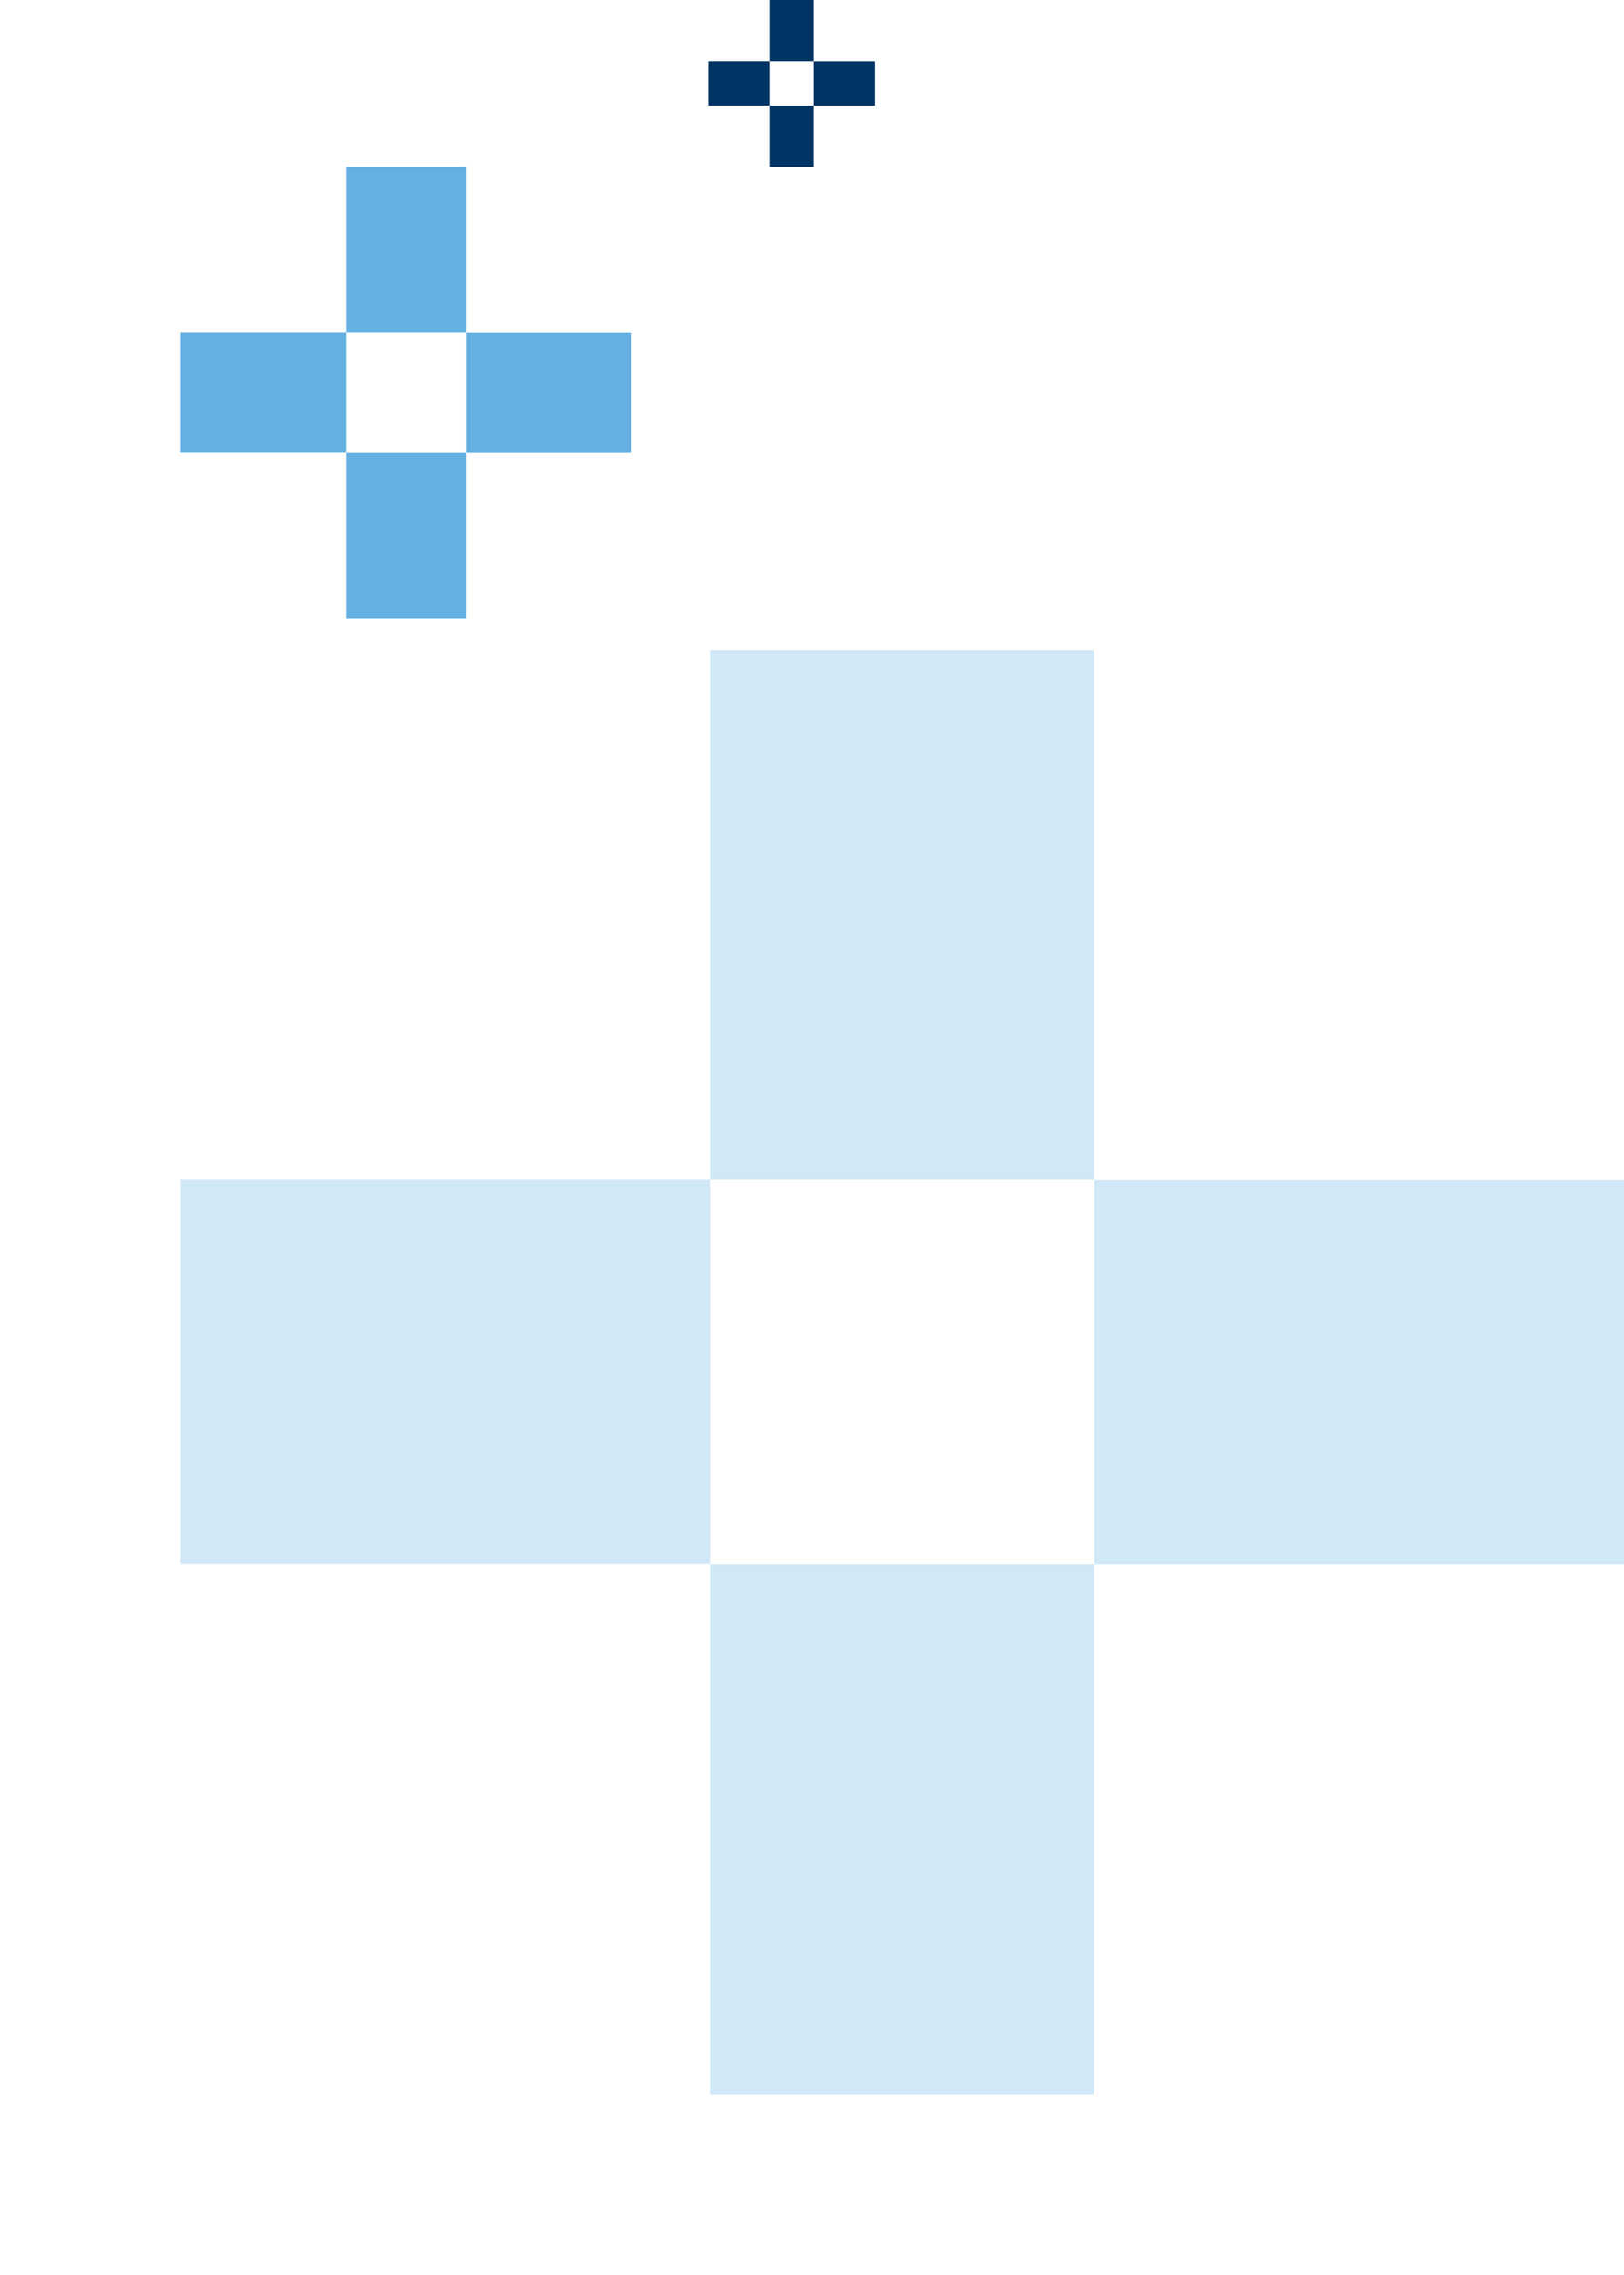 <svg width="360" height="504" viewBox="0 0 360 504" fill="none" xmlns="http://www.w3.org/2000/svg">
<g clip-path="url(#clip0_6325_585)">
<path d="M242.535 144H157.388V261.388H242.535V144Z" fill="#64B0E2" fill-opacity="0.3"/>
<path d="M242.535 346.612H157.388V464H242.535V346.612Z" fill="#64B0E2" fill-opacity="0.3"/>
<path d="M40 261.388L40 346.535H157.388V261.388H40Z" fill="#64B0E2" fill-opacity="0.3"/>
<path d="M242.612 261.465V346.612H360V261.465H242.612Z" fill="#64B0E2" fill-opacity="0.3"/>
</g>
<g clip-path="url(#clip1_6325_585)">
<path d="M103.292 37H76.684V73.684H103.292V37Z" fill="#64B0E2"/>
<path d="M103.292 100.316H76.684V137H103.292V100.316Z" fill="#64B0E2"/>
<path d="M40 73.684V100.292H76.684V73.684H40Z" fill="#64B0E2"/>
<path d="M103.316 73.708V100.316H140V73.708H103.316Z" fill="#64B0E2"/>
</g>
<g clip-path="url(#clip2_6325_585)">
<path d="M180.418 0H170.573V13.573H180.418V0Z" fill="#003465"/>
<path d="M180.418 23.427H170.573V37H180.418V23.427Z" fill="#003465"/>
<path d="M157 13.573V23.418H170.573V13.573H157Z" fill="#003465"/>
<path d="M180.427 13.582V23.427H194V13.582H180.427Z" fill="#003465"/>
</g>
<defs>
<clipPath id="clip0_6325_585">
<rect width="320" height="320" fill="white" transform="translate(40 144)"/>
</clipPath>
<clipPath id="clip1_6325_585">
<rect width="100" height="100" fill="white" transform="translate(40 37)"/>
</clipPath>
<clipPath id="clip2_6325_585">
<rect width="37" height="37" fill="white" transform="translate(157)"/>
</clipPath>
</defs>
</svg>
